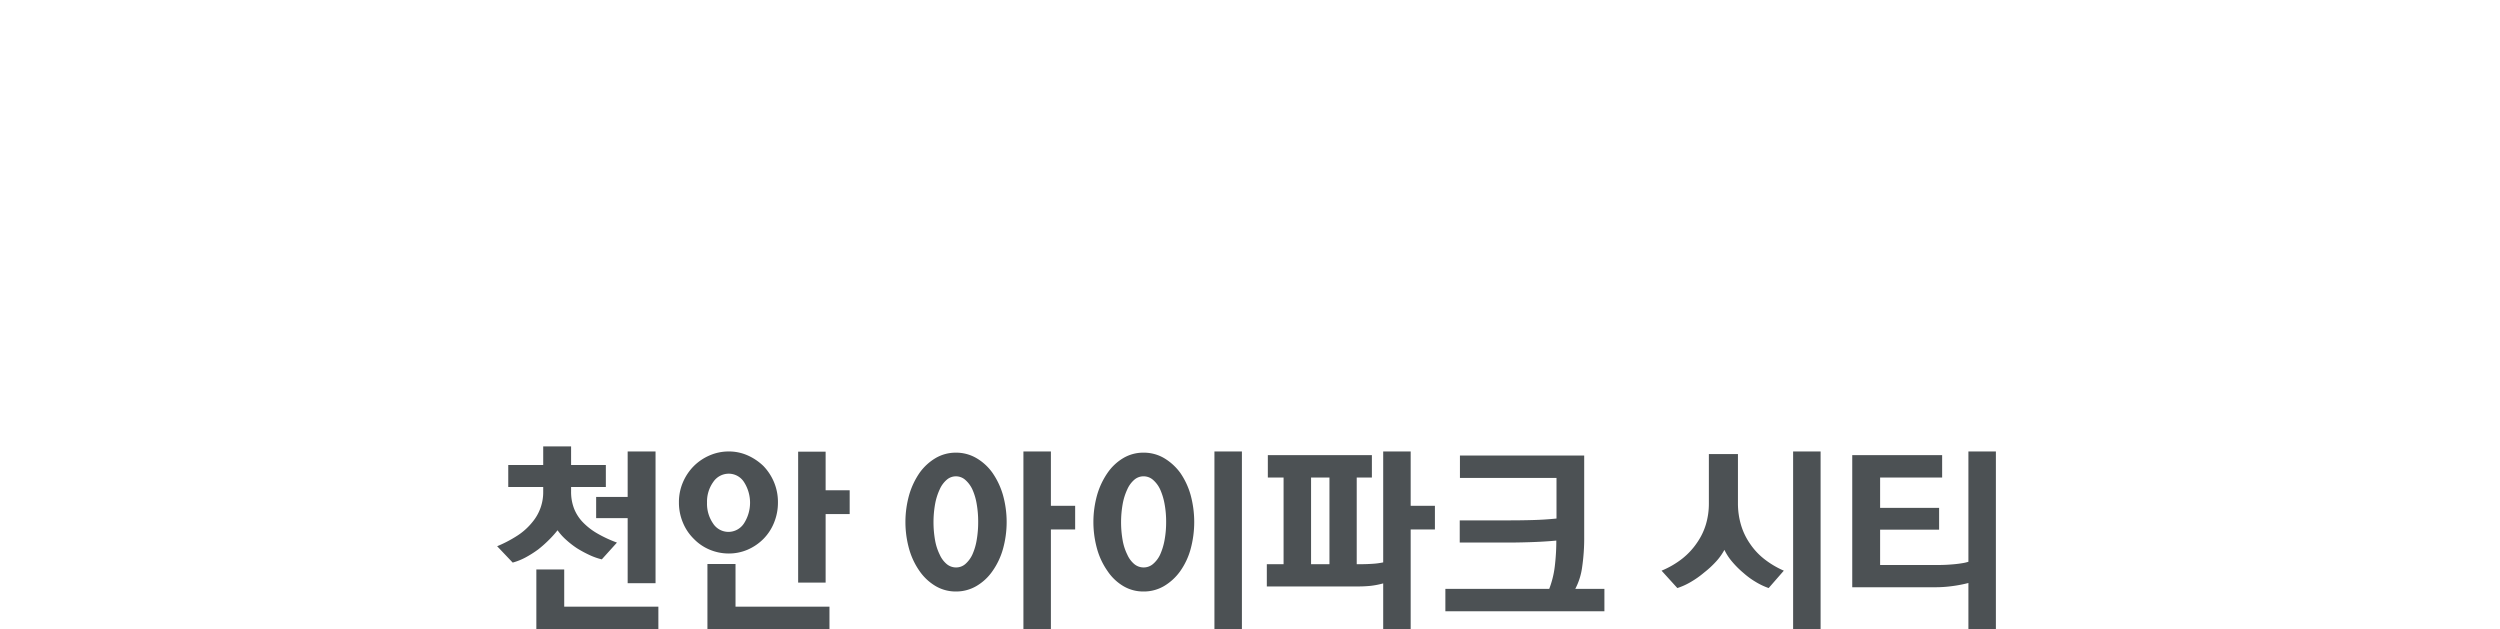 <svg xmlns="http://www.w3.org/2000/svg" viewBox="0 0 155.645 39.165">
<defs><style>.cls-1{fill:#4c5154;}.cls-2{fill:#cb2435;}</style></defs>
<path class="cls-1" d="M35.555,30.598a2.892,2.892,0,0,0,.182,1.057,2.599,2.599,0,0,0,.523.83,4.071,4.071,0,0,0,.931.729,7.749,7.749,0,0,0,1.219.566l-.943,1.045a4.024,4.024,0,0,1-.78-.277,7.125,7.125,0,0,1-.767-.416,5.573,5.573,0,0,1-.698-.546,3.431,3.431,0,0,1-.51-.573,6.225,6.225,0,0,1-.534.597,7.418,7.418,0,0,1-.673.598,6.692,6.692,0,0,1-.774.491,3.891,3.891,0,0,1-.811.327l-.969-1.019a7.822,7.822,0,0,0,1.271-.667,3.938,3.938,0,0,0,.93-.843,2.894,2.894,0,0,0,.667-1.899v-.277h-2.176V28.95h2.176v-1.157h1.736V28.95h2.164v1.371h-2.164Zm-.428,7.17h5.862v1.397h-7.597v-3.711h1.735Zm5.686-9.661v8.202h-1.736v-4.051h-1.962v-1.32h1.962v-2.831Z"/><path class="cls-1" d="M42.521,30.019a3.232,3.232,0,0,1,.679-1.007,3.177,3.177,0,0,1,.981-.66,2.987,2.987,0,0,1,1.196-.245,2.871,2.871,0,0,1,1.17.245,3.406,3.406,0,0,1,.981.66,3.27,3.27,0,0,1,.66,1.007,3.203,3.203,0,0,1,.245,1.258,3.288,3.288,0,0,1-.245,1.27,3.054,3.054,0,0,1-.66,1.006,3.169,3.169,0,0,1-.981.668,2.95,2.95,0,0,1-1.17.239,3.069,3.069,0,0,1-1.196-.239,2.971,2.971,0,0,1-.981-.668,3.022,3.022,0,0,1-.679-1.006,3.203,3.203,0,0,1-.252-1.27,3.12,3.12,0,0,1,.252-1.258m3.799-.007a1.129,1.129,0,0,0-.943-.521,1.164,1.164,0,0,0-.975.521,2.101,2.101,0,0,0-.384,1.278,2.17,2.17,0,0,0,.377,1.302,1.139,1.139,0,0,0,.956.522,1.155,1.155,0,0,0,.963-.522,2.38,2.38,0,0,0,.006-2.58m-.528,7.756h5.849v1.397h-7.598v-4.051h1.749Zm5.61-7.246h1.497v1.484h-1.497v4.265h-1.711V28.12h1.711Z"/><path class="cls-1" d="M62.44,34.189a4.497,4.497,0,0,1-.649,1.365,3.138,3.138,0,0,1-1,.931,2.488,2.488,0,0,1-1.276.34,2.46,2.46,0,0,1-1.271-.34,3.194,3.194,0,0,1-.994-.931,4.518,4.518,0,0,1-.647-1.365,6.238,6.238,0,0,1,0-3.378,4.745,4.745,0,0,1,.647-1.371,3.269,3.269,0,0,1,.994-.918,2.469,2.469,0,0,1,1.271-.34,2.498,2.498,0,0,1,1.276.34,3.21,3.21,0,0,1,1,.918,4.722,4.722,0,0,1,.649,1.371,6.264,6.264,0,0,1,0,3.378m-1.636-2.83a3.658,3.658,0,0,0-.271-.899,1.789,1.789,0,0,0-.446-.592.875.875,0,0,0-1.144,0,1.68,1.68,0,0,0-.435.592,3.731,3.731,0,0,0-.289.912,6.501,6.501,0,0,0,0,2.283,3.325,3.325,0,0,0,.289.881,1.619,1.619,0,0,0,.435.584.903.903,0,0,0,.585.208.867.867,0,0,0,.566-.208,1.775,1.775,0,0,0,.439-.584,3.667,3.667,0,0,0,.271-.9,6.472,6.472,0,0,0,.095-1.151,6.338,6.338,0,0,0-.095-1.126m4.623.132h1.51v1.473h-1.51v6.201h-1.711V28.107h1.711Z"/><path class="cls-1" d="M74.124,34.189a4.396,4.396,0,0,1-.642,1.365,3.301,3.301,0,0,1-1.007.931,2.479,2.479,0,0,1-1.283.34,2.421,2.421,0,0,1-1.263-.34,3.062,3.062,0,0,1-.975-.931,4.496,4.496,0,0,1-.648-1.365,6.238,6.238,0,0,1,0-3.378,4.721,4.721,0,0,1,.648-1.371,3.13,3.13,0,0,1,.975-.918,2.43,2.43,0,0,1,1.263-.34,2.489,2.489,0,0,1,1.283.34,3.383,3.383,0,0,1,1.007.918,4.61,4.61,0,0,1,.642,1.371,6.424,6.424,0,0,1,0,3.378m-1.623-2.83a3.878,3.878,0,0,0-.277-.899,1.791,1.791,0,0,0-.447-.592.887.887,0,0,0-.585-.213.873.873,0,0,0-.572.213,1.678,1.678,0,0,0-.434.592,3.675,3.675,0,0,0-.289.912,6.501,6.501,0,0,0,0,2.283,3.289,3.289,0,0,0,.289.881,1.617,1.617,0,0,0,.434.584.905.905,0,0,0,.585.208.887.887,0,0,0,.572-.208,1.724,1.724,0,0,0,.447-.584,3.887,3.887,0,0,0,.277-.9,6.099,6.099,0,0,0,.1-1.151,5.971,5.971,0,0,0-.1-1.126m4.818,7.806h-1.711V28.107h1.711Z"/><path class="cls-1" d="M85.335,36.473a7.673,7.673,0,0,1-.805.038H78.87v-1.384h1.043V29.73h-.98v-1.396h6.478V29.73h-.944v5.397h.164c.293,0,.566-.009.817-.026a4.494,4.494,0,0,0,.667-.088v-6.906h1.711v3.384h1.509v1.473h-1.509v6.201h-1.711v-2.844a5.19,5.19,0,0,1-.78.152m-3.711-1.346h1.145v-5.396h-1.145Z"/><path class="cls-1" d="M96.082,33.717c-.29.018-.573.029-.85.038s-.539.015-.786.019-.455.005-.623.005H90.88v-1.382h3.17q.654,0,1.378-.02.722-.018,1.477-.094v-2.529h-6.012v-1.395h7.736v5.094a12.269,12.269,0,0,1-.126,1.836,4.064,4.064,0,0,1-.428,1.371h1.812v1.397h-9.901V36.66h6.467a5.842,5.842,0,0,0,.346-1.408,13.286,13.286,0,0,0,.094-1.597c-.251.025-.522.045-.811.062"/><path class="cls-1" d="M110.113,36.611a4.269,4.269,0,0,1-.81-.384,4.871,4.871,0,0,1-.749-.547,5.753,5.753,0,0,1-.705-.699,3.373,3.373,0,0,1-.491-.748,3.578,3.578,0,0,1-.528.736,5.888,5.888,0,0,1-.73.673,5.75,5.75,0,0,1-.836.591,4.163,4.163,0,0,1-.836.378l-.982-1.082a5.496,5.496,0,0,0,1.271-.735,4.409,4.409,0,0,0,.943-1.014,4.014,4.014,0,0,0,.548-1.138,4.54,4.54,0,0,0,.183-1.301V28.27h1.81v3.057a4.722,4.722,0,0,0,.19,1.353,4.067,4.067,0,0,0,.565,1.176,4.169,4.169,0,0,0,.893.956,5.62,5.62,0,0,0,1.208.717Zm3.234,2.554h-1.711V28.107h1.711Z"/><path class="cls-1" d="M122.549,28.107h1.711v11.058h-1.711v-2.869a8.278,8.278,0,0,1-1.019.195,7.881,7.881,0,0,1-1.044.07h-5.169v-8.227h5.597V29.73h-3.862v1.887h3.673v1.358h-3.673v2.201h3.598c.142,0,.303-.003.484-.011s.358-.022.535-.038.341-.038.497-.064a2.598,2.598,0,0,0,.383-.088Z"/></svg>